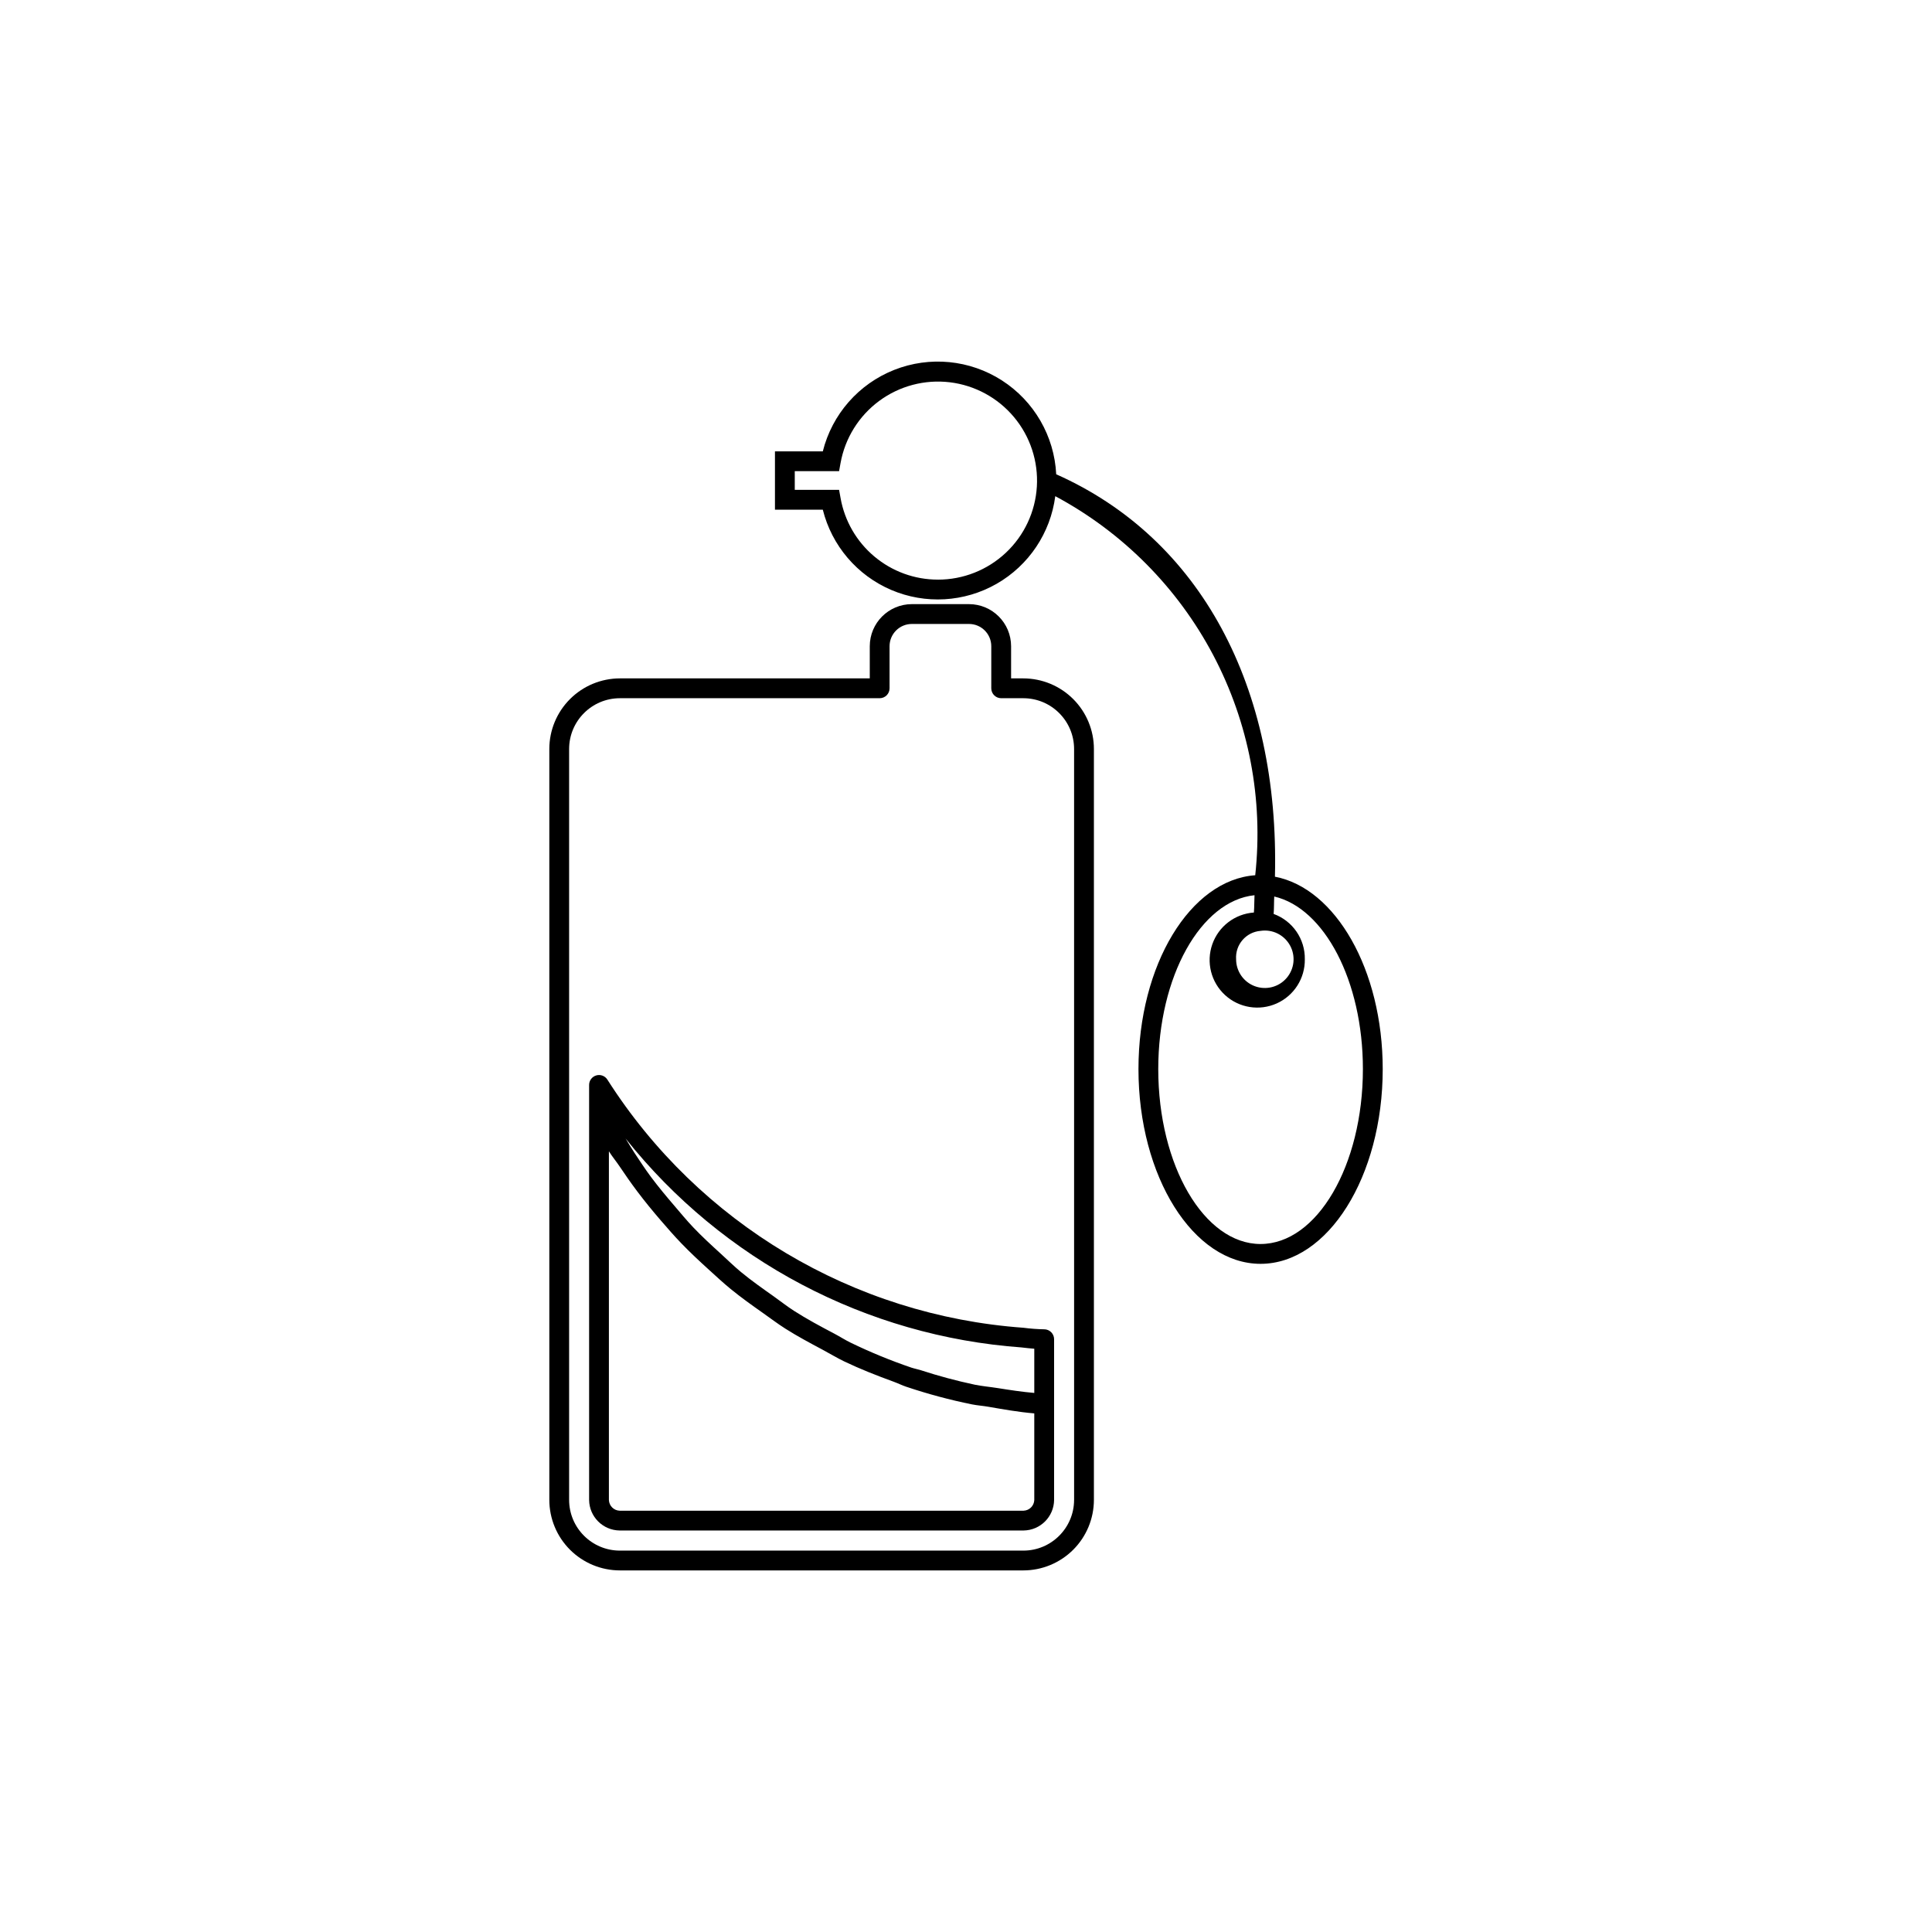 <?xml version="1.0" encoding="UTF-8"?>
<!-- Uploaded to: SVG Repo, www.svgrepo.com, Generator: SVG Repo Mixer Tools -->
<svg fill="#000000" width="800px" height="800px" version="1.1" viewBox="144 144 512 512" xmlns="http://www.w3.org/2000/svg">
 <g>
  <path d="m481.87 376.33c1.273-50.348-19.734-89.645-57.965-106.64-0.5-10.117-5.848-19.371-14.363-24.859-8.512-5.484-19.148-6.531-28.57-2.805-9.418 3.727-16.461 11.762-18.922 21.59h-12.68v15.457h12.68c2.383 9.539 9.098 17.41 18.141 21.27s19.375 3.258 27.91-1.621c8.535-4.883 14.293-13.48 15.555-23.23 17.84 9.555 32.418 24.223 41.859 42.121 9.445 17.902 13.32 38.215 11.133 58.336-17.176 1.211-30.945 23.688-30.945 51.371 0 28.453 14.516 51.609 32.359 51.609s32.371-23.152 32.371-51.609c-0.004-26.375-12.527-47.938-28.562-50.984zm-89.316-78.719v-0.004c-6.156 0.004-12.117-2.164-16.832-6.121-4.719-3.953-7.894-9.441-8.965-15.504l-0.391-2.164h-11.746v-4.961h11.746l0.391-2.164v0.004c1.188-6.586 4.852-12.469 10.23-16.441 5.383-3.977 12.082-5.746 18.727-4.949 6.641 0.801 12.73 4.106 17.016 9.242 4.289 5.137 6.453 11.719 6.047 18.398-0.402 6.68-3.34 12.953-8.215 17.535-4.875 4.586-11.316 7.133-18.008 7.129zm85.508 93.082v-0.004c3.148-0.477 6.258 1.059 7.797 3.848 1.543 2.785 1.184 6.234-0.895 8.648-2.074 2.414-5.434 3.277-8.422 2.168-2.984-1.105-4.961-3.957-4.961-7.141-0.262-3.856 2.625-7.211 6.481-7.523zm0 82.984c-14.945 0-27.113-20.797-27.113-46.359 0-24.617 11.324-44.625 25.508-46.074-0.082 1.547-0.031 3.027-0.164 4.594l0.004-0.008c-5.027 0.352-9.363 3.664-11.027 8.418-1.664 4.758-0.336 10.051 3.379 13.457 3.711 3.41 9.098 4.277 13.695 2.215 4.598-2.066 7.523-6.668 7.445-11.707 0.094-5.356-3.227-10.18-8.262-12.008 0.129-1.574 0.074-3.062 0.16-4.617 13.23 3.066 23.496 22.293 23.496 45.723 0 25.566-12.168 46.363-27.121 46.363z"/>
  <path d="m415.2 323.78h-3.25v-8.527c-0.008-6.156-4.996-11.145-11.152-11.152h-15.148c-6.156 0.008-11.148 4.996-11.152 11.152v8.527h-66.227c-4.957 0.008-9.711 1.977-13.215 5.484-3.504 3.504-5.477 8.258-5.481 13.215v199c0.004 4.957 1.977 9.711 5.481 13.215 3.504 3.504 8.258 5.477 13.215 5.481h106.93c4.957-0.004 9.707-1.977 13.215-5.481 3.504-3.504 5.477-8.258 5.481-13.215v-199c-0.004-4.957-1.977-9.711-5.481-13.215-3.508-3.508-8.258-5.477-13.215-5.484zm13.449 217.7-0.004 0.004c-0.012 7.422-6.023 13.438-13.445 13.445h-106.93c-7.422-0.008-13.438-6.023-13.449-13.445v-199c0.012-7.426 6.027-13.438 13.449-13.449h68.852c1.445-0.004 2.621-1.176 2.621-2.625v-11.152c0-3.258 2.644-5.902 5.906-5.902h15.148c3.262 0 5.902 2.644 5.902 5.902v11.152c0.004 1.449 1.176 2.621 2.625 2.625h5.875c7.422 0.012 13.434 6.027 13.445 13.449z"/>
  <path d="m420.72 496.28c-1.836-0.035-3.672-0.172-5.492-0.41-45.094-3.242-85.988-27.633-110.27-65.766-0.625-0.984-1.828-1.434-2.949-1.105-1.117 0.328-1.887 1.355-1.887 2.519v110c0.059 4.441 3.648 8.023 8.086 8.078h107.05c4.441-0.055 8.027-3.637 8.09-8.078v-42.617c-0.004-1.449-1.176-2.621-2.625-2.625zm-5.965 4.809c1.117 0.133 2.227 0.258 3.34 0.34v11.715c-3.246-0.281-6.449-0.77-9.652-1.281-2.066-0.328-4.168-0.504-6.215-0.922l0.004-0.004c-4.789-1.02-9.52-2.289-14.176-3.809-0.84-0.27-1.723-0.422-2.559-0.703-5.473-1.867-10.832-4.066-16.039-6.59-1.504-0.727-2.91-1.645-4.387-2.422-3.629-1.91-7.246-3.84-10.699-6.059-1.844-1.184-3.562-2.555-5.356-3.824-2.926-2.07-5.859-4.129-8.629-6.414-1.848-1.527-3.562-3.215-5.336-4.832-2.508-2.289-5.016-4.582-7.363-7.055-1.723-1.812-3.316-3.754-4.949-5.66-2.164-2.527-4.297-5.074-6.289-7.754-1.531-2.066-2.945-4.231-4.371-6.387-0.797-1.207-1.523-2.465-2.285-3.699h0.004c25.711 32.312 63.77 52.387 104.96 55.359zm3.34 40.438v-0.004c-0.062 1.543-1.297 2.773-2.84 2.828h-107.05c-1.539-0.055-2.777-1.285-2.84-2.828v-92.422c0.875 1.406 1.934 2.664 2.852 4.035 1.488 2.223 3.008 4.394 4.606 6.523 2.047 2.727 4.195 5.34 6.41 7.906 1.723 1.996 3.449 3.977 5.269 5.871 2.379 2.473 4.875 4.797 7.41 7.098 1.898 1.719 3.762 3.461 5.742 5.078 2.738 2.238 5.609 4.281 8.496 6.316 1.988 1.402 3.918 2.867 5.969 4.172 3.207 2.035 6.551 3.816 9.898 5.602 1.902 1.012 3.738 2.141 5.68 3.074 4.289 2.051 8.711 3.785 13.184 5.414 1.125 0.41 2.191 0.949 3.324 1.328h0.012c5.684 1.91 11.48 3.465 17.359 4.656 1.395 0.281 2.832 0.371 4.234 0.613 4.074 0.699 8.141 1.434 12.285 1.777z"/>
 </g>
</svg>